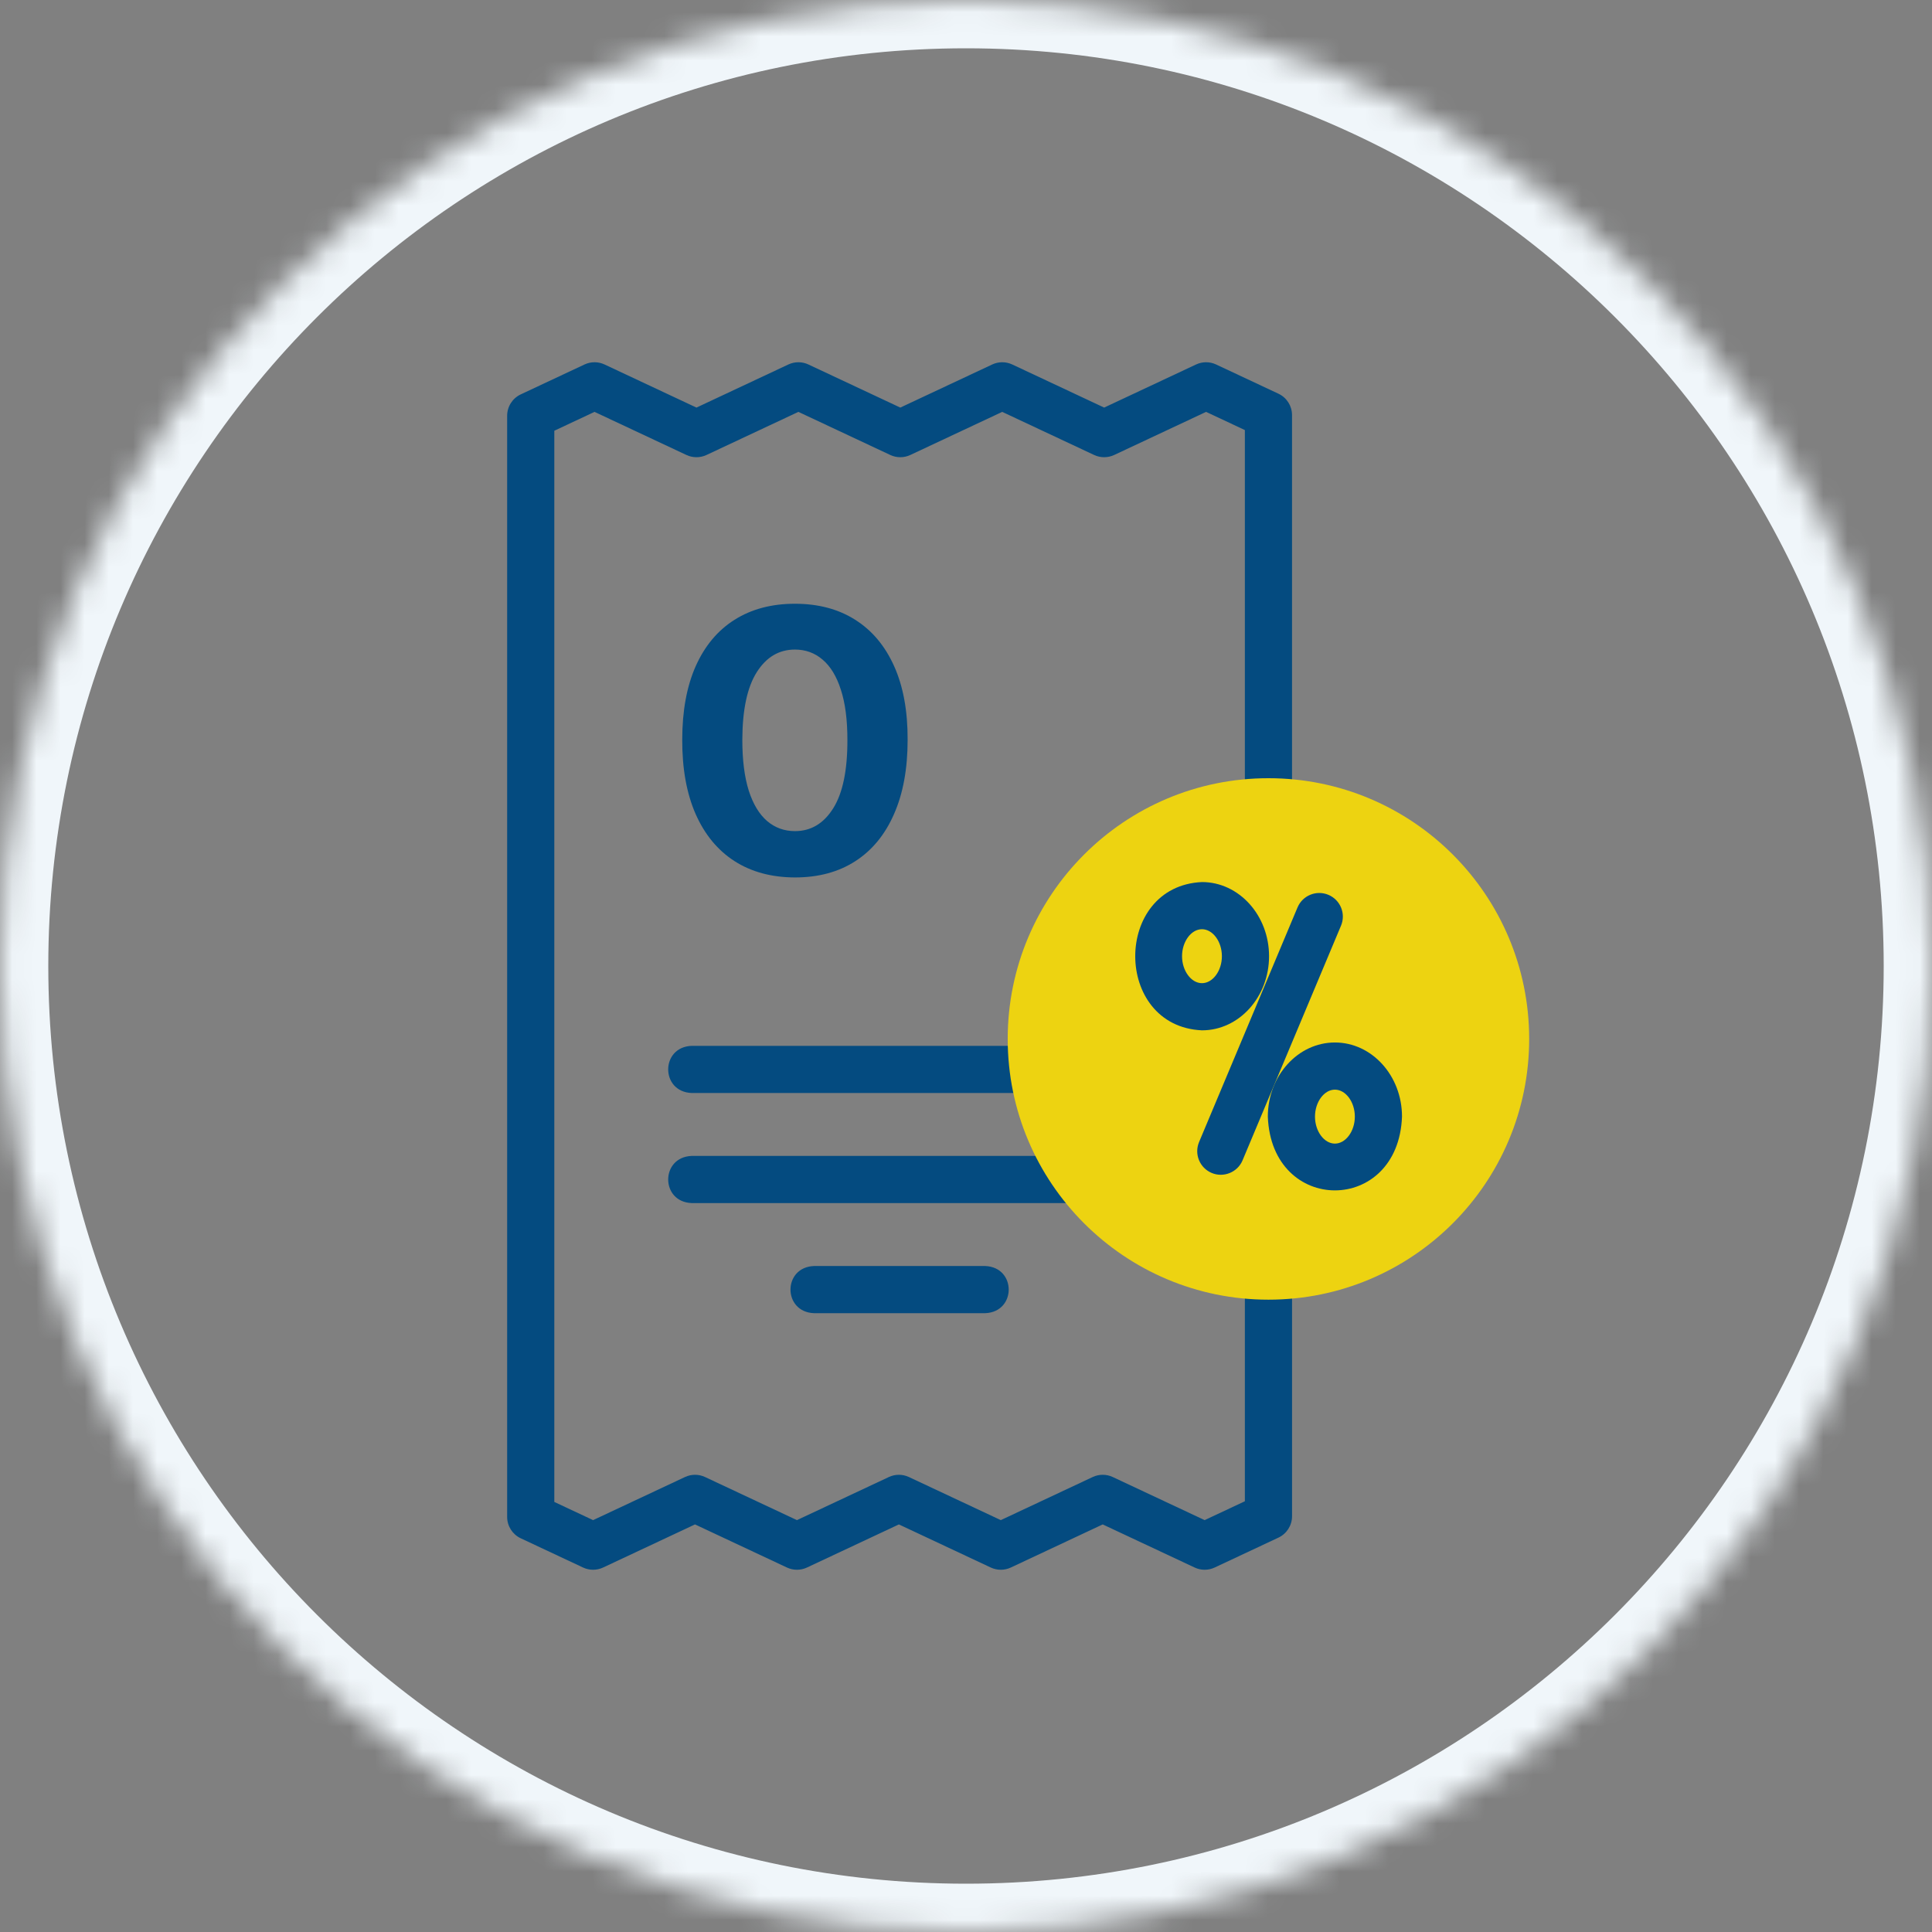 <svg width="80" height="80" viewBox="0 0 80 80" fill="none" xmlns="http://www.w3.org/2000/svg">
<rect x="0" y="0" width="80" height="80" fill="#808080" stroke="none"/>
<mask id="path-1-inside-1_4311_62635" fill="white">
<path d="M0 40C0 17.909 17.909 0 40 0C62.091 0 80 17.909 80 40C80 62.091 62.091 80 40 80C17.909 80 0 62.091 0 40Z"/>
</mask>
<path d="M40 80V78C19.013 78 2 60.987 2 40H0H-2C-2 63.196 16.804 82 40 82V80ZM80 40H78C78 60.987 60.987 78 40 78V80V82C63.196 82 82 63.196 82 40H80ZM40 0V2C60.987 2 78 19.013 78 40H80H82C82 16.804 63.196 -2 40 -2V0ZM40 0V-2C16.804 -2 -2 16.804 -2 40H0H2C2 19.013 19.013 2 40 2V0Z" fill="#F0F6FA" mask="url(#path-1-inside-1_4311_62635)"/>
<path d="M52.524 36.624C53.063 36.624 53.5 36.186 53.5 35.647V17.187C53.5 16.808 53.281 16.464 52.938 16.303L50.356 15.092C50.094 14.969 49.79 14.969 49.527 15.092L45.721 16.877L41.915 15.092C41.652 14.969 41.348 14.969 41.086 15.092L37.28 16.877L33.474 15.092C33.212 14.969 32.908 14.969 32.645 15.092L28.839 16.877L25.033 15.092C24.77 14.969 24.466 14.969 24.204 15.092L21.562 16.331C21.219 16.492 21 16.837 21 17.215V62.813C21 63.191 21.219 63.536 21.562 63.697L24.144 64.908C24.407 65.031 24.71 65.031 24.973 64.908L28.779 63.123L32.586 64.908C32.848 65.031 33.152 65.031 33.415 64.908L37.221 63.123L41.026 64.908C41.289 65.031 41.593 65.031 41.856 64.908L45.661 63.123L49.468 64.908C49.73 65.031 50.034 65.031 50.297 64.908L52.939 63.669C53.281 63.508 53.501 63.163 53.501 62.785V48.33C53.449 47.035 51.599 47.035 51.547 48.33V62.164L49.882 62.945L46.076 61.16C45.813 61.037 45.51 61.037 45.247 61.16L41.441 62.945L37.635 61.16C37.373 61.037 37.069 61.037 36.806 61.16L33 62.945L29.194 61.16C28.931 61.037 28.628 61.037 28.365 61.16L24.559 62.945L22.953 62.192V17.836L24.618 17.055L28.424 18.84C28.687 18.963 28.991 18.963 29.254 18.84L33.06 17.055L36.865 18.84C37.128 18.963 37.431 18.963 37.694 18.84L41.5 17.055L45.306 18.84C45.569 18.963 45.873 18.963 46.136 18.84L49.942 17.055L51.547 17.808V35.647C51.547 36.186 51.985 36.624 52.524 36.624Z" fill="#044B80"/>
<path d="M45.86 43.306H28.639C27.344 43.357 27.345 45.208 28.639 45.259H45.86C47.155 45.207 47.154 43.357 45.86 43.306Z" fill="#044B80"/>
<path d="M46.836 48.841C46.836 48.302 46.399 47.864 45.86 47.864H28.639C27.344 47.916 27.345 49.766 28.639 49.817H45.86C46.399 49.817 46.836 49.38 46.836 48.841Z" fill="#044B80"/>
<path d="M33.704 52.423C32.408 52.474 32.409 54.325 33.704 54.376H40.797C42.093 54.324 42.092 52.474 40.797 52.423H33.704Z" fill="#044B80"/>
<path d="M52.523 53.817C58.486 53.817 63.32 48.983 63.32 43.02C63.32 37.057 58.486 32.224 52.523 32.224C46.56 32.224 41.727 37.057 41.727 43.02C41.727 48.983 46.56 53.817 52.523 53.817Z" fill="#EDD311"/>
<path d="M55.006 37.053C54.508 36.844 53.936 37.078 53.727 37.576L49.651 47.29C49.442 47.788 49.676 48.36 50.173 48.569C50.658 48.776 51.243 48.548 51.452 48.046L55.528 38.331C55.737 37.834 55.503 37.262 55.006 37.053Z" fill="#044B80"/>
<path d="M52.549 39.594C52.549 37.902 51.303 36.524 49.771 36.524C46.086 36.691 46.087 42.498 49.771 42.664C51.303 42.664 52.549 41.287 52.549 39.594ZM48.946 39.594C48.946 38.989 49.324 38.477 49.771 38.477C50.218 38.477 50.596 38.989 50.596 39.594C50.596 40.2 50.218 40.711 49.771 40.711C49.324 40.711 48.946 40.2 48.946 39.594Z" fill="#044B80"/>
<path d="M55.276 43.167C53.744 43.167 52.498 44.544 52.498 46.237C52.651 50.31 57.901 50.309 58.054 46.237C58.054 44.544 56.808 43.167 55.276 43.167ZM55.276 47.354C54.829 47.354 54.451 46.842 54.451 46.237C54.451 45.631 54.829 45.12 55.276 45.12C55.723 45.12 56.101 45.631 56.101 46.237C56.101 46.842 55.723 47.354 55.276 47.354Z" fill="#044B80"/>
<path d="M32.917 36.333C31.946 36.33 31.111 36.104 30.411 35.655C29.715 35.206 29.179 34.556 28.803 33.704C28.431 32.853 28.246 31.829 28.25 30.632C28.25 29.439 28.436 28.422 28.809 27.581C29.185 26.74 29.721 26.101 30.417 25.663C31.117 25.221 31.95 25 32.917 25C33.883 25 34.715 25.221 35.411 25.663C36.111 26.104 36.648 26.745 37.025 27.586C37.401 28.423 37.587 29.439 37.583 30.632C37.583 31.832 37.395 32.858 37.019 33.71C36.647 34.561 36.112 35.211 35.416 35.66C34.721 36.109 33.887 36.333 32.917 36.333ZM32.917 34.415C33.579 34.415 34.107 34.1 34.502 33.469C34.897 32.839 35.093 31.893 35.089 30.632C35.089 29.802 34.999 29.111 34.818 28.559C34.642 28.006 34.389 27.591 34.062 27.314C33.739 27.036 33.357 26.897 32.917 26.897C32.258 26.897 31.732 27.209 31.337 27.832C30.942 28.455 30.742 29.389 30.738 30.632C30.738 31.473 30.827 32.174 31.004 32.737C31.184 33.297 31.438 33.717 31.765 33.998C32.093 34.276 32.477 34.415 32.917 34.415Z" fill="#044B80"/>
</svg>
